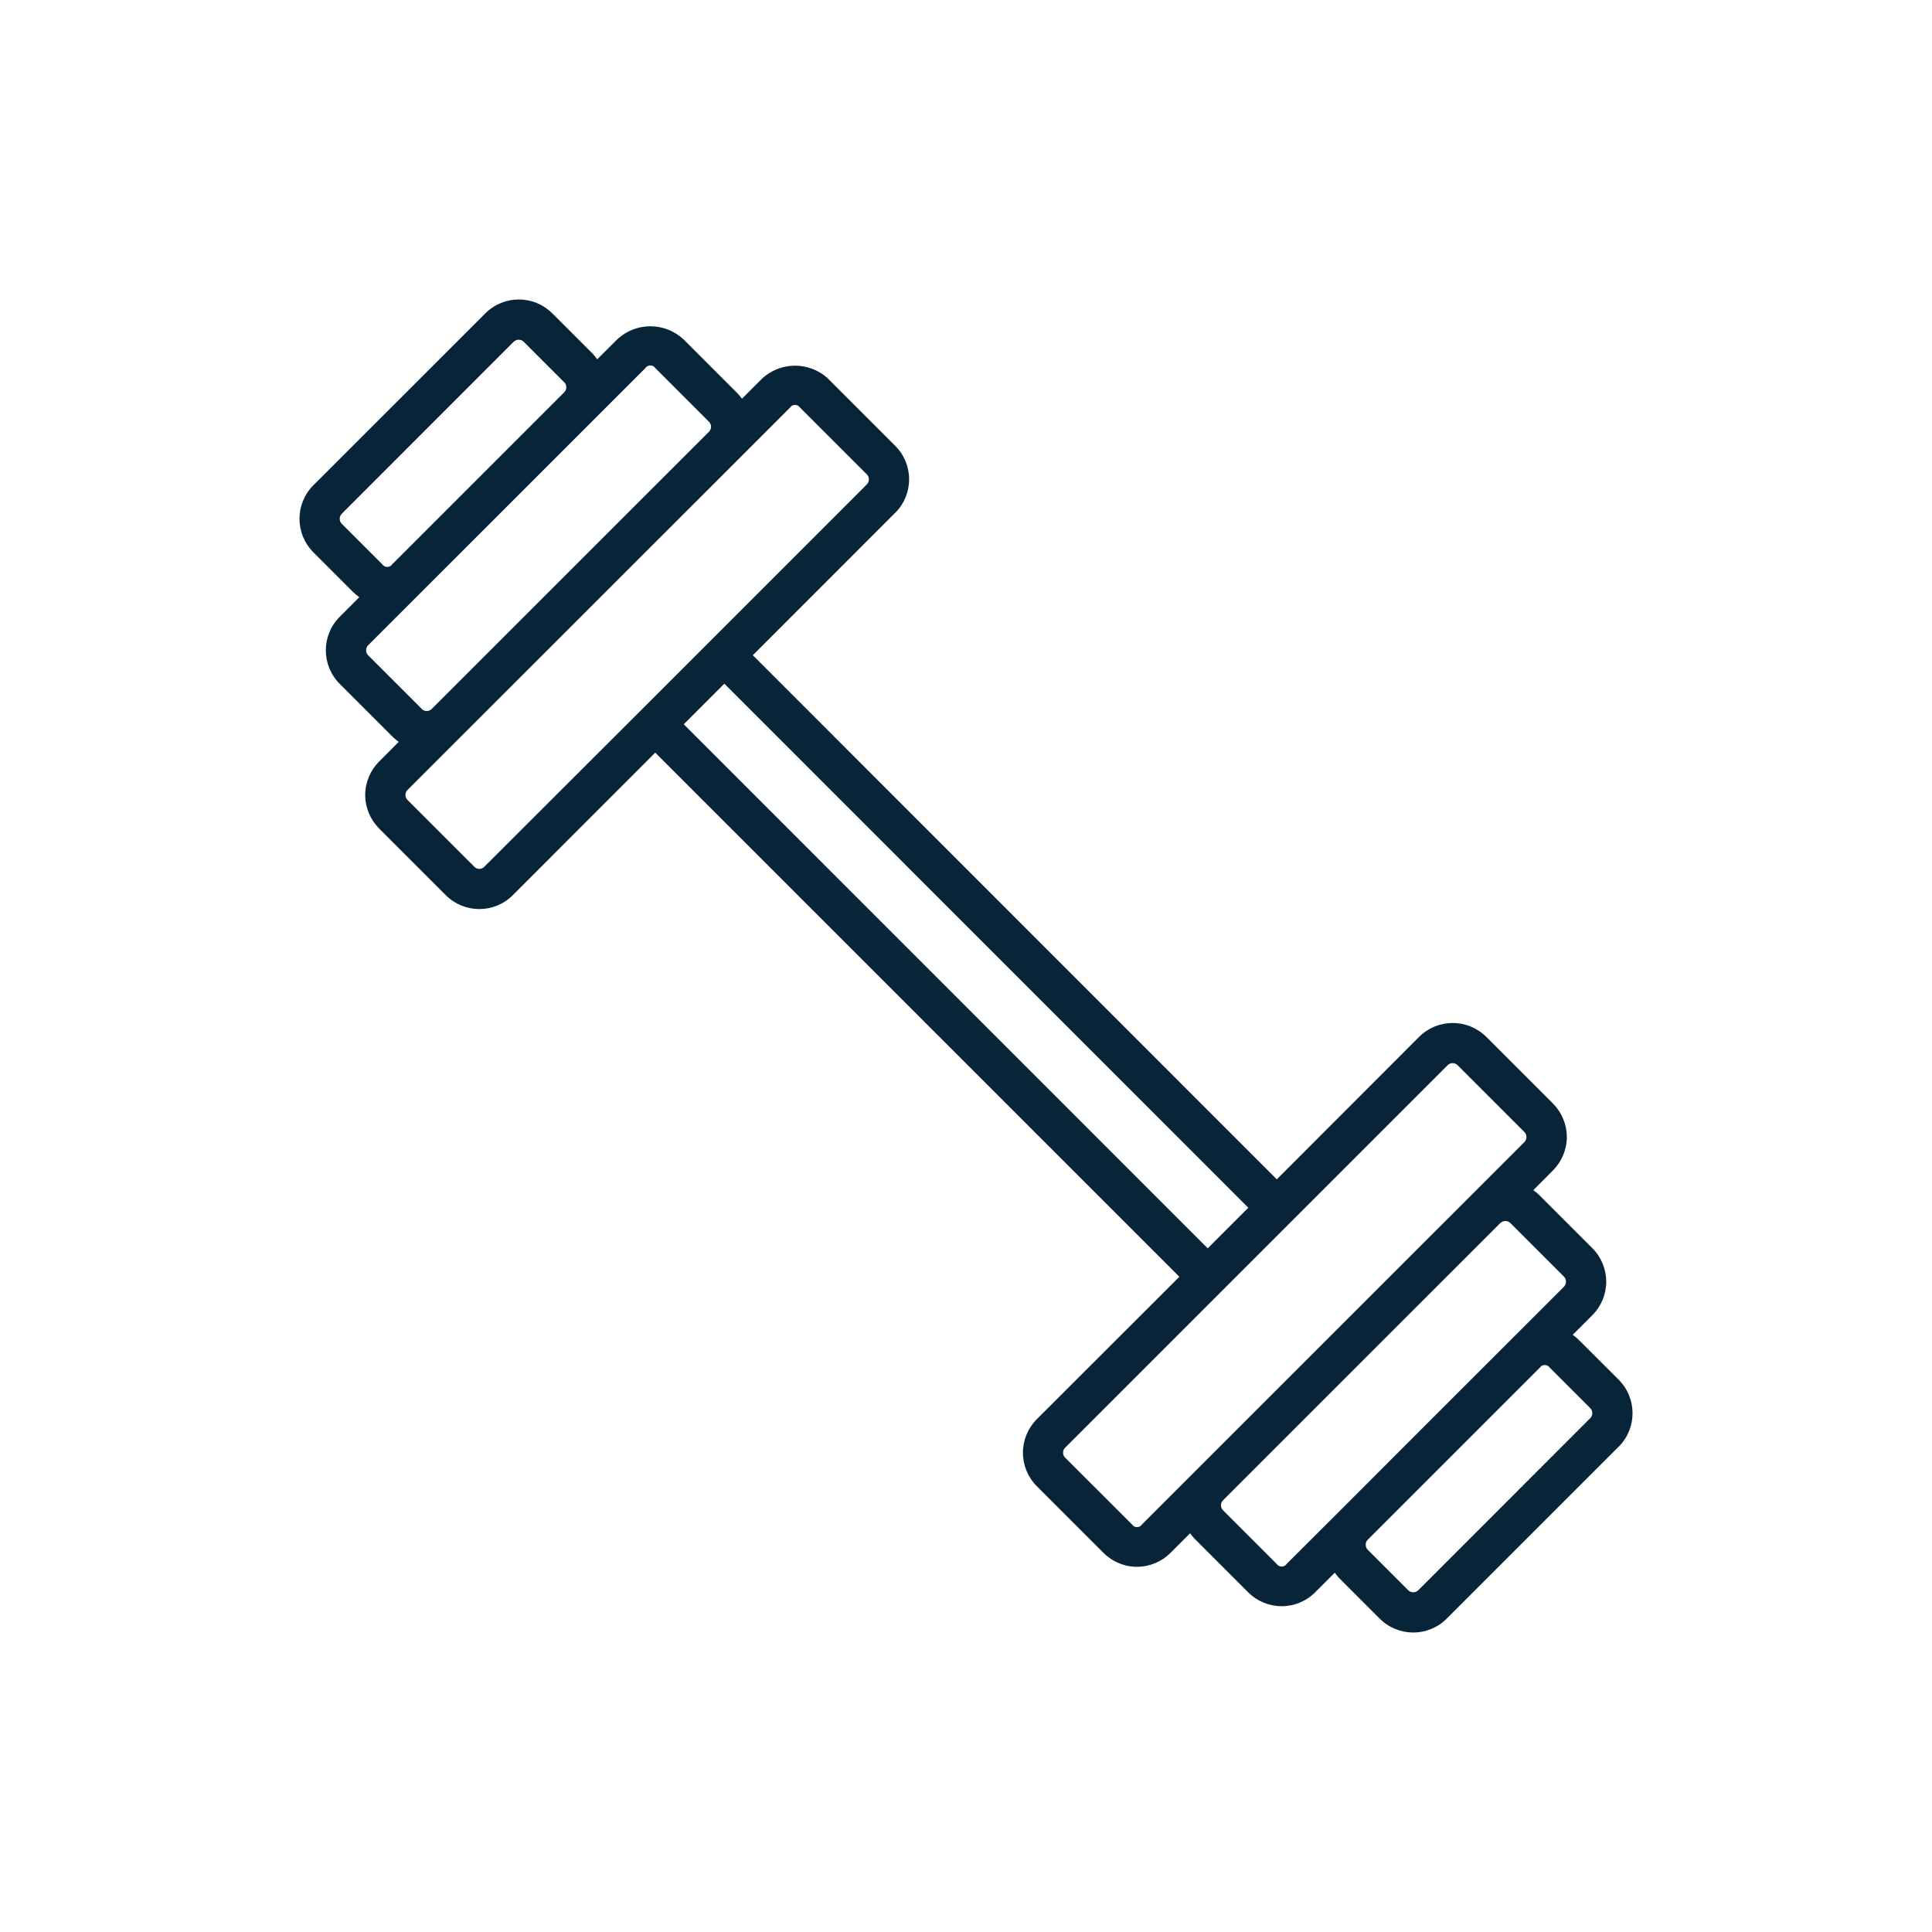 <svg xmlns="http://www.w3.org/2000/svg" xmlns:xlink="http://www.w3.org/1999/xlink" width="1200" zoomAndPan="magnify" viewBox="0 0 900 900" height="1200" preserveAspectRatio="xMidYMid meet" version="1.0"><path fill="#082439" d="M 735.195 623.918 C 734.387 623.145 733.543 622.441 732.629 621.809 L 741.805 612.633 L 741.77 612.668 C 745.918 608.52 748.238 602.93 748.238 597.059 C 748.238 591.223 745.918 585.598 741.77 581.449 L 716.809 556.488 C 716.035 555.75 715.156 555.047 714.277 554.414 L 723.418 545.238 C 727.531 541.125 729.887 535.5 729.887 529.664 C 729.887 523.828 727.531 518.203 723.418 514.055 L 692.305 482.941 L 692.305 482.977 C 683.691 474.398 669.734 474.398 661.121 482.977 L 594.781 549.387 L 350.695 305.227 L 417.035 238.852 L 417.035 238.887 C 421.184 234.738 423.504 229.148 423.504 223.277 C 423.504 217.441 421.184 211.816 417.035 207.703 L 385.957 176.625 L 385.957 176.59 C 377.238 168.258 363.492 168.258 354.773 176.59 L 345.633 185.73 C 344.965 184.852 344.262 183.973 343.523 183.199 L 318.562 158.238 C 309.809 149.906 296.098 149.906 287.379 158.238 L 278.203 167.379 C 277.57 166.465 276.867 165.621 276.129 164.812 L 257.285 145.969 L 257.25 145.969 C 248.637 137.355 234.715 137.355 226.102 145.969 L 145.977 226.055 C 137.363 234.668 137.363 248.66 145.977 257.273 L 164.82 276.117 L 164.82 276.082 C 165.594 276.855 166.473 277.559 167.387 278.191 L 158.246 287.332 C 149.633 295.945 149.633 309.938 158.246 318.551 L 183.207 343.512 C 183.98 344.25 184.859 344.953 185.738 345.586 L 176.598 354.762 C 172.484 358.875 170.129 364.5 170.129 370.336 C 170.129 376.172 172.484 381.797 176.598 385.945 L 207.711 417.059 L 207.711 417.023 C 216.324 425.633 230.246 425.633 238.859 417.023 L 305.234 350.613 L 549.398 594.773 L 482.988 661.113 C 478.84 665.262 476.52 670.887 476.52 676.723 C 476.52 682.559 478.84 688.184 482.988 692.332 L 514.066 723.41 C 518.18 727.523 523.805 729.879 529.641 729.879 C 535.512 729.879 541.137 727.523 545.25 723.41 L 554.391 714.27 C 555.023 715.148 555.727 716.027 556.5 716.801 L 581.461 741.762 C 585.609 745.91 591.199 748.23 597.07 748.23 C 602.906 748.23 608.531 745.91 612.645 741.762 L 621.785 732.621 C 622.418 733.535 623.121 734.379 623.895 735.188 L 642.738 754.031 C 651.352 762.645 665.309 762.645 673.922 754.031 L 754.043 673.906 L 754.043 673.941 C 762.656 665.328 762.656 651.336 754.043 642.723 Z M 182.746 262.828 C 182.219 263.637 181.34 264.094 180.391 264.094 C 179.441 264.094 178.562 263.637 178.035 262.828 L 159.191 243.984 L 159.227 244.02 C 158.594 243.387 158.242 242.543 158.242 241.664 C 158.242 240.789 158.594 239.941 159.227 239.309 L 239.309 159.188 L 239.309 159.223 C 240.613 157.922 242.684 157.922 243.988 159.223 L 262.832 178.066 C 264.133 179.332 264.133 181.441 262.832 182.742 Z M 196.457 330.223 L 171.496 305.262 C 170.863 304.664 170.547 303.82 170.547 302.941 C 170.547 302.062 170.863 301.219 171.496 300.586 L 236.078 236.043 L 300.625 171.496 L 300.59 171.496 C 301.117 170.723 301.996 170.23 302.945 170.23 C 303.895 170.23 304.773 170.723 305.301 171.496 L 330.258 196.457 C 331.562 197.758 331.562 199.832 330.258 201.133 L 201.094 330.266 C 199.828 331.531 197.719 331.531 196.453 330.266 Z M 225.637 403.734 L 225.637 403.77 C 225.004 404.402 224.16 404.754 223.281 404.754 C 222.402 404.754 221.559 404.402 220.961 403.77 L 189.848 372.66 C 189.215 372.062 188.863 371.219 188.863 370.34 C 188.863 369.461 189.215 368.617 189.848 367.984 L 214.352 343.48 L 343.516 214.383 L 368.02 189.879 C 368.547 189.07 369.426 188.613 370.34 188.613 C 371.289 188.613 372.168 189.07 372.695 189.879 L 403.809 220.988 L 403.809 220.953 C 404.406 221.586 404.758 222.43 404.758 223.309 C 404.758 224.188 404.406 225.031 403.809 225.664 L 298.652 330.824 Z M 318.516 337.398 L 337.43 318.48 L 581.516 562.605 L 562.602 581.523 Z M 531.988 710.125 C 531.461 710.934 530.582 711.391 529.633 711.391 C 528.719 711.391 527.805 710.934 527.312 710.125 L 496.199 679.047 C 495.566 678.449 495.215 677.605 495.215 676.727 C 495.215 675.812 495.566 674.969 496.199 674.371 L 674.34 496.23 C 674.938 495.598 675.781 495.246 676.66 495.246 C 677.574 495.246 678.418 495.598 679.016 496.23 L 710.129 527.344 L 710.129 527.309 C 710.727 527.941 711.078 528.785 711.078 529.664 C 711.078 530.543 710.727 531.387 710.129 532.02 L 685.625 556.523 L 556.488 685.621 Z M 599.383 728.512 C 598.891 729.32 597.977 729.777 597.062 729.777 C 596.113 729.777 595.234 729.32 594.707 728.512 L 569.746 703.551 C 568.445 702.25 568.445 700.176 569.746 698.875 L 698.91 569.738 C 700.211 568.473 702.285 568.473 703.586 569.738 L 728.547 594.699 L 728.547 594.734 C 729.18 595.332 729.496 596.176 729.496 597.055 C 729.496 597.934 729.145 598.777 728.547 599.41 L 663.965 663.957 L 623.887 704.07 Z M 740.781 660.66 L 660.695 740.781 C 659.395 742.082 657.285 742.082 655.984 740.781 L 637.141 721.938 C 635.875 720.637 635.875 718.527 637.141 717.262 L 717.262 637.141 C 717.789 636.367 718.668 635.875 719.617 635.875 C 720.566 635.875 721.445 636.367 721.973 637.141 L 740.816 655.984 L 740.781 655.984 C 741.414 656.582 741.766 657.426 741.766 658.305 C 741.766 659.184 741.414 660.027 740.781 660.66 Z M 740.781 660.66 " fill-opacity="1" fill-rule="nonzero"/></svg>